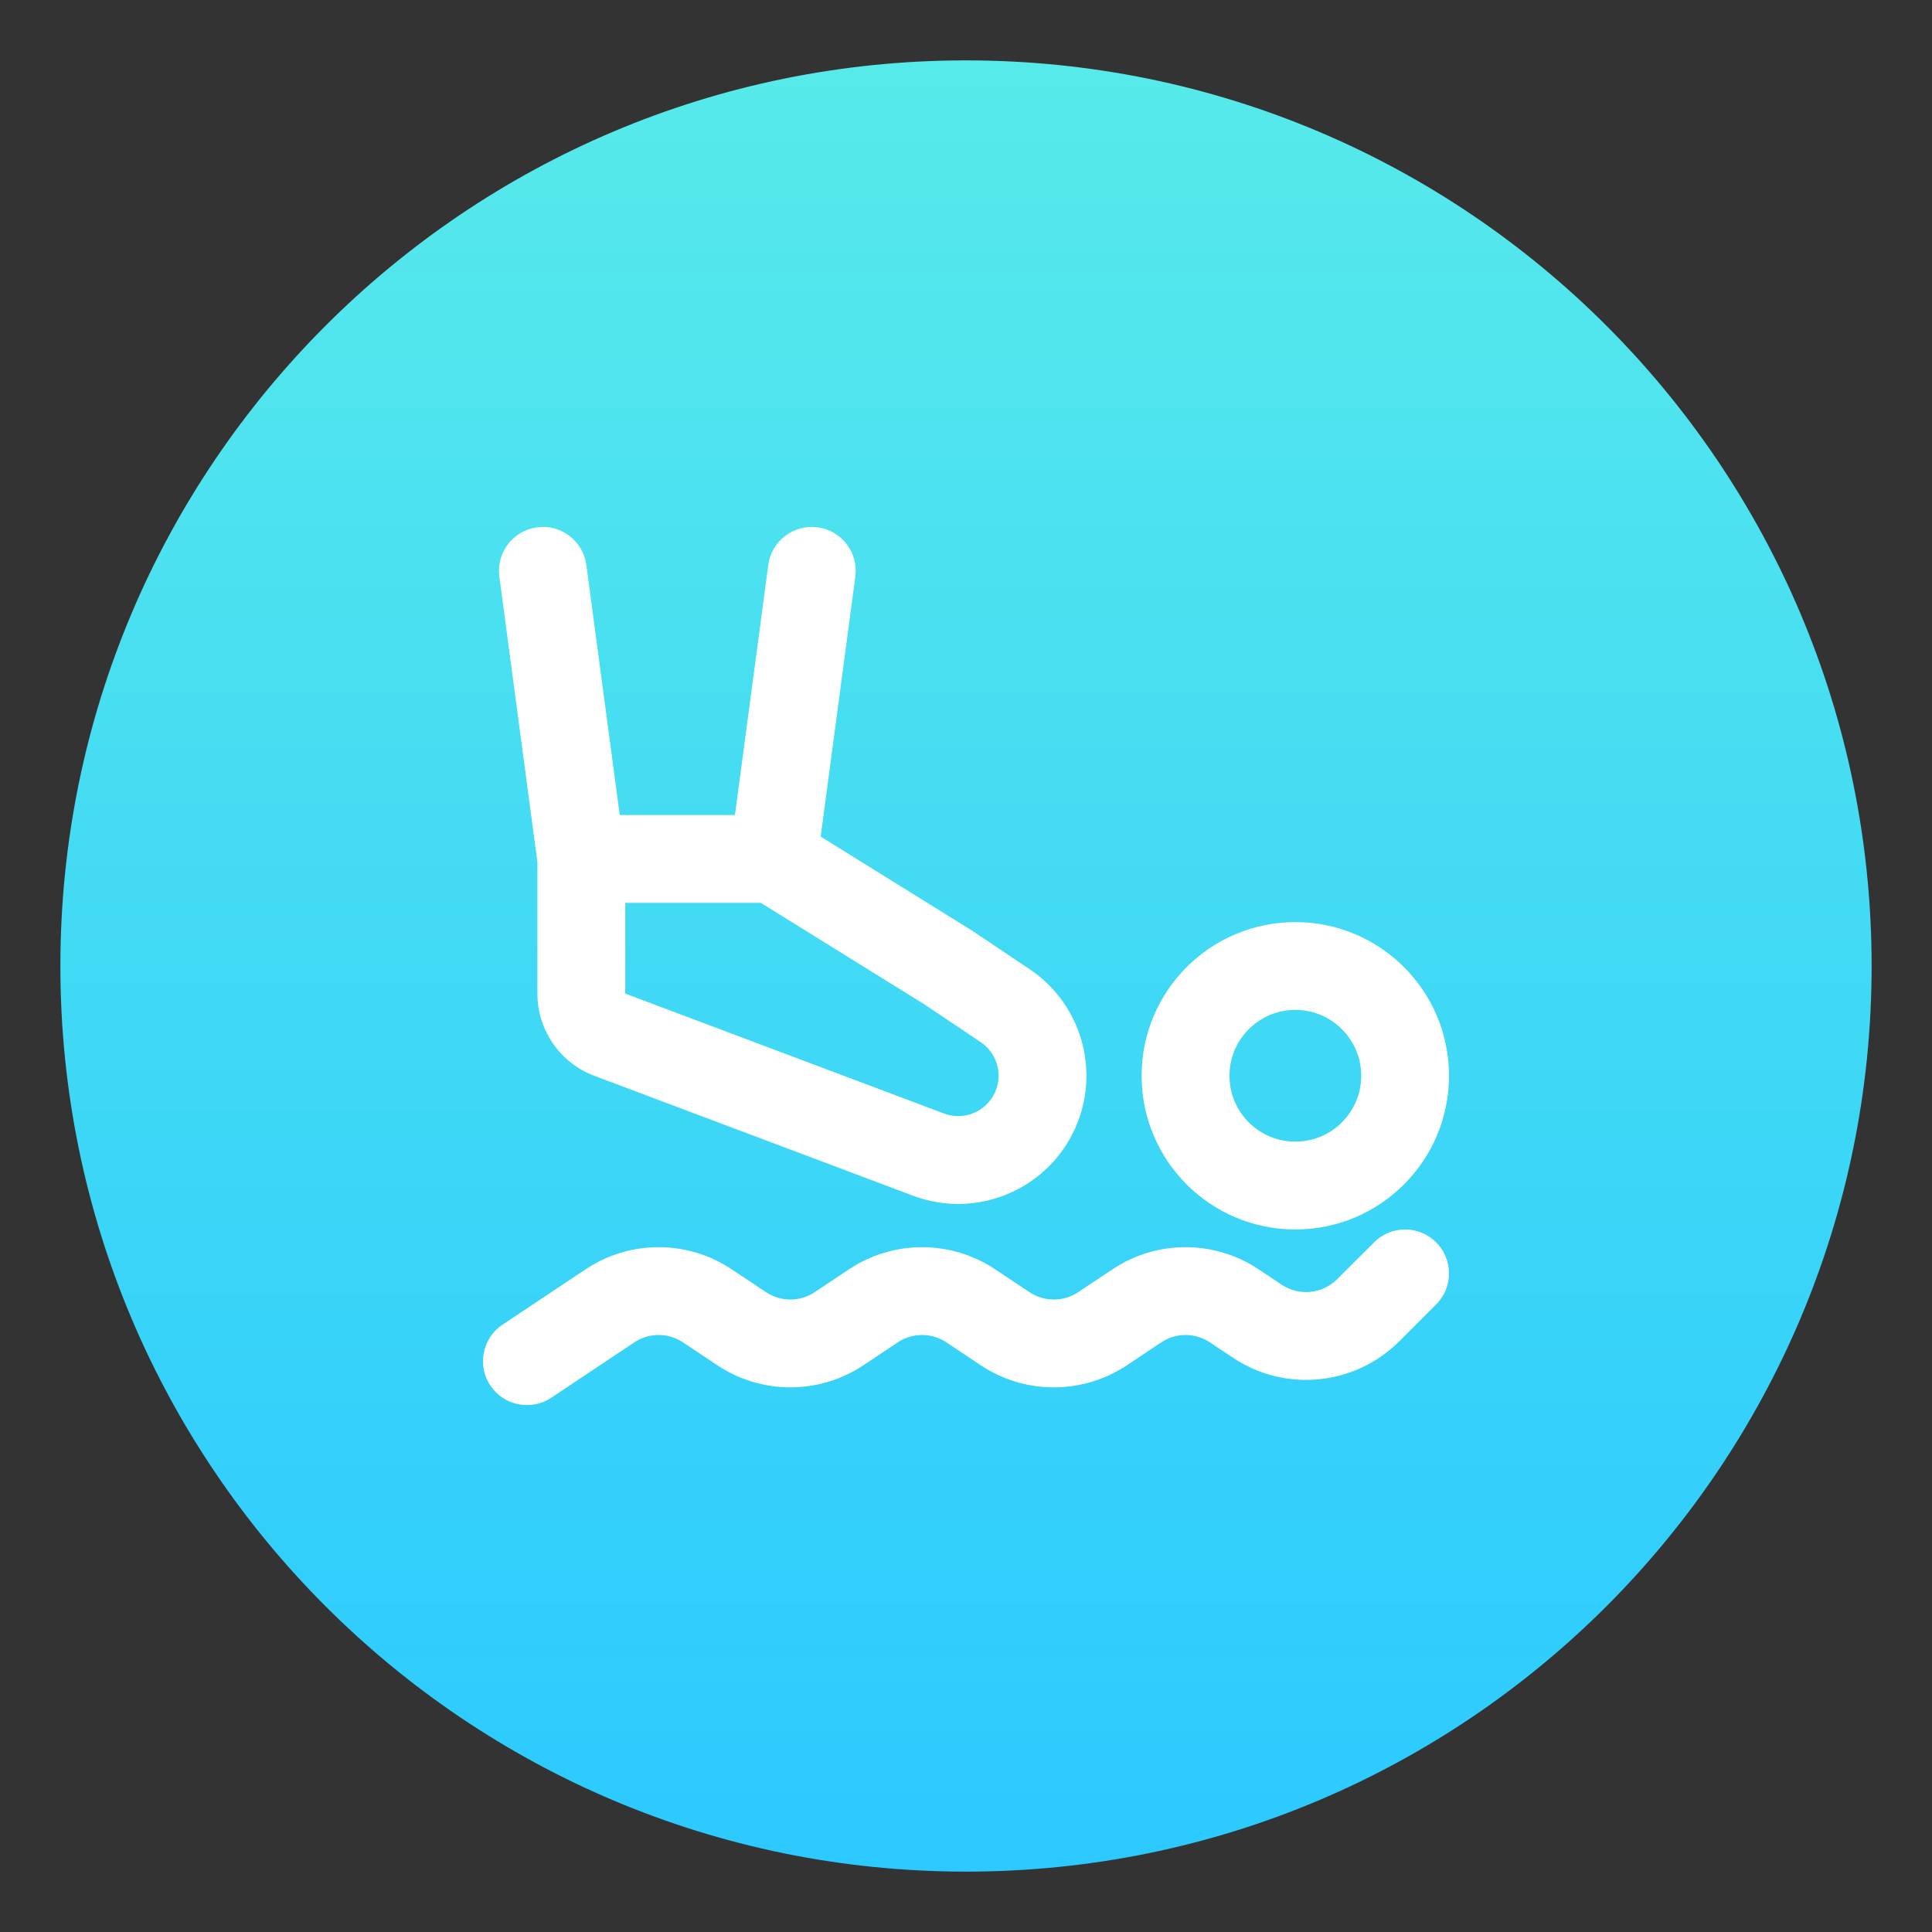 <?xml version="1.0" encoding="UTF-8"?><svg xmlns="http://www.w3.org/2000/svg" fill="none" height="32" style="fill: none;" viewBox="0 0 32 32" width="32"><rect x="0" y="0" width="32" height="32" fill="#333333" stroke="none"/><path d="M31 16C31 24.284 24.284 31 16 31C7.716 31 1 24.284 1 16C1 7.716 7.716 1 16 1C24.284 1 31 7.716 31 16Z" fill="url(#paint0_linear_1233_8372)"/><g id="change1_1"><path clip-rule="evenodd" d="M9.712 9.358C9.659 8.96 9.294 8.681 8.895 8.734C8.497 8.787 8.218 9.153 8.271 9.551L8.901 14.279L8.901 16.457C8.901 17.063 9.277 17.605 9.844 17.819L12.925 18.978L15.123 19.805C16.248 20.228 17.5 19.634 17.884 18.494C18.189 17.587 17.849 16.587 17.054 16.053L16.105 15.417C16.098 15.412 16.09 15.407 16.083 15.403L13.593 13.857L14.167 9.551C14.22 9.153 13.94 8.787 13.542 8.734C13.144 8.681 12.778 8.96 12.725 9.358L12.173 13.5L10.265 13.5L9.712 9.358ZM12.602 14.954L10.356 14.954L10.356 16.457L13.437 17.616L15.635 18.443C15.99 18.577 16.384 18.39 16.505 18.03C16.601 17.744 16.494 17.43 16.244 17.261L15.305 16.632L12.602 14.954ZM23.787 20.577C24.071 20.861 24.071 21.321 23.787 21.605L23.176 22.216C22.44 22.952 21.288 23.066 20.423 22.489L20.04 22.234C19.796 22.071 19.477 22.071 19.233 22.234L18.665 22.613C17.932 23.101 16.977 23.101 16.244 22.613L15.676 22.234C15.432 22.071 15.114 22.071 14.869 22.234L14.301 22.613C13.568 23.101 12.614 23.101 11.881 22.613L11.313 22.234C11.068 22.071 10.75 22.071 10.506 22.234L9.131 23.151C8.797 23.373 8.345 23.283 8.122 22.949C7.899 22.615 7.99 22.163 8.324 21.94L9.699 21.024C10.432 20.535 11.386 20.535 12.119 21.024L12.688 21.402C12.932 21.565 13.25 21.565 13.494 21.402L14.062 21.024C14.795 20.535 15.75 20.535 16.483 21.024L17.051 21.402C17.295 21.565 17.614 21.565 17.858 21.402L18.426 21.024C19.159 20.535 20.114 20.535 20.847 21.024L21.229 21.279C21.518 21.471 21.902 21.433 22.147 21.188L22.759 20.577C23.043 20.293 23.503 20.293 23.787 20.577ZM20.364 17.818C20.364 17.216 20.852 16.727 21.455 16.727C22.057 16.727 22.546 17.216 22.546 17.818C22.546 18.421 22.057 18.909 21.455 18.909C20.852 18.909 20.364 18.421 20.364 17.818ZM21.455 15.273C20.049 15.273 18.909 16.412 18.909 17.818C18.909 19.224 20.049 20.364 21.455 20.364C22.86 20.364 24 19.224 24 17.818C24 16.412 22.86 15.273 21.455 15.273Z" fill="#fff" fill-rule="evenodd"/></g><defs><linearGradient gradientUnits="userSpaceOnUse" id="paint0_linear_1233_8372" x1="16" x2="16" y1="1" y2="31"><stop stop-color="#57EAEA"/><stop offset="1" stop-color="#2BC9FF"/></linearGradient></defs></svg>